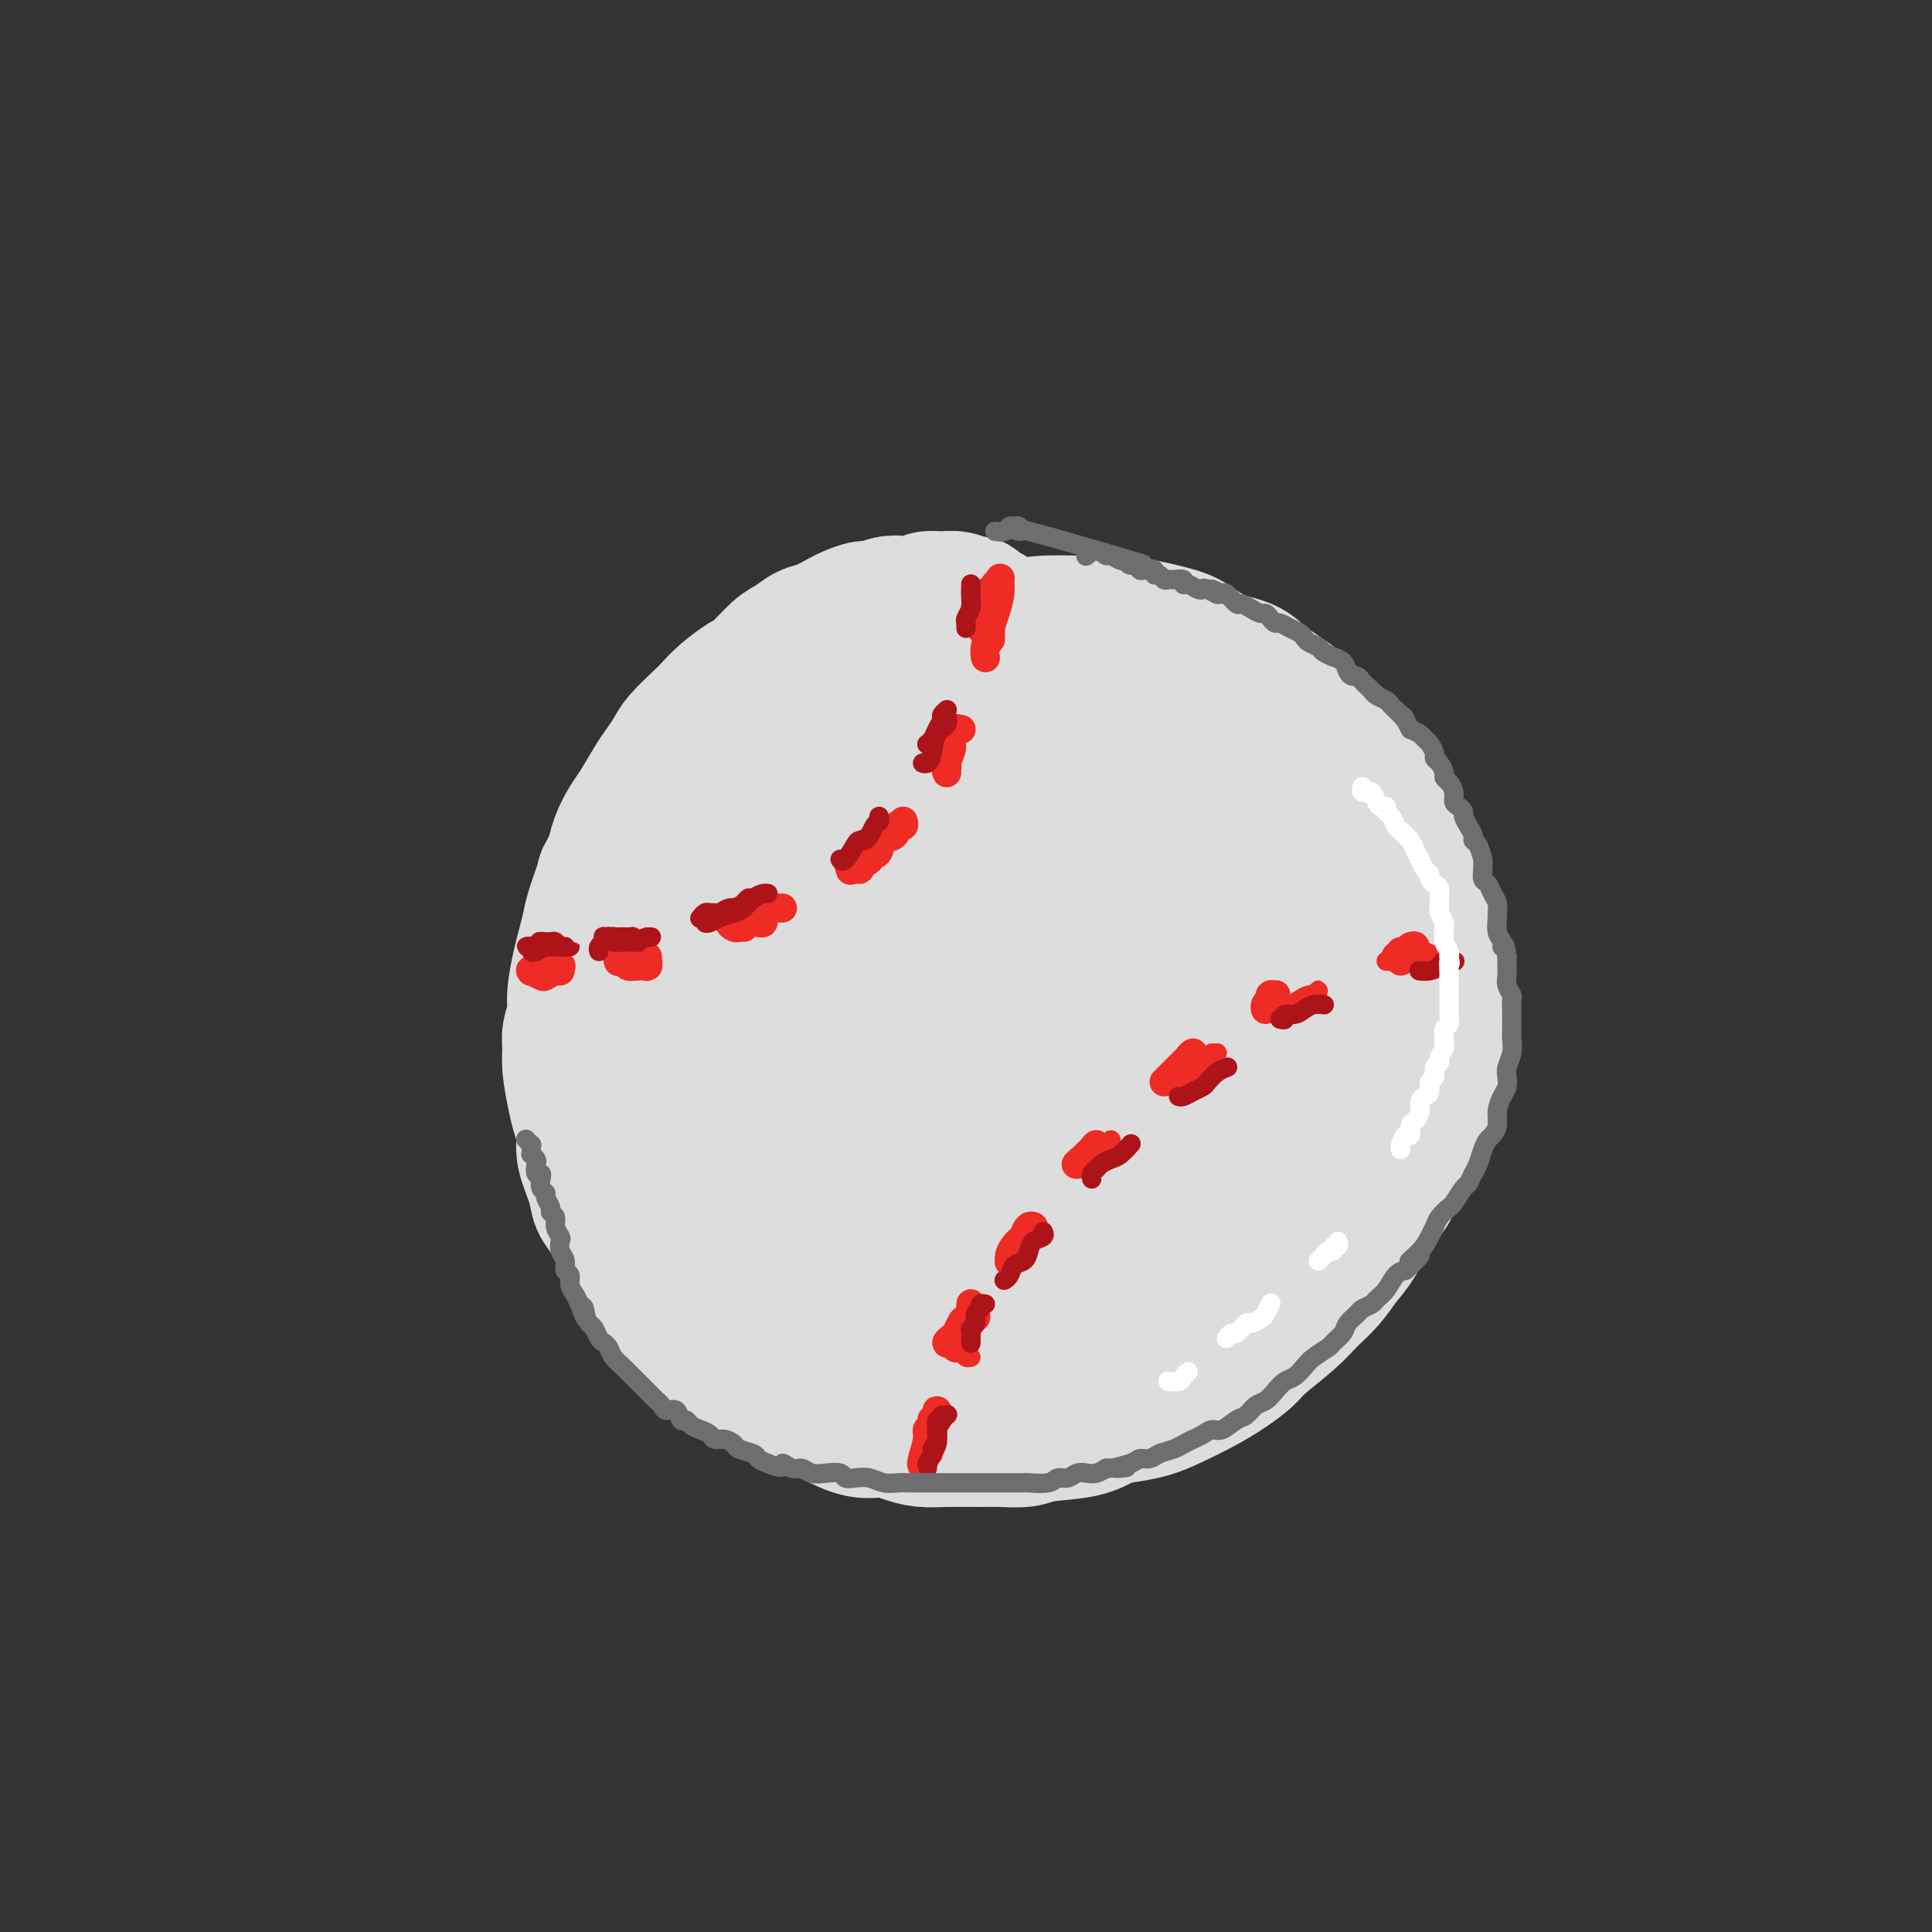 <svg viewBox='0 0 400 400' version='1.1' xmlns='http://www.w3.org/2000/svg' xmlns:xlink='http://www.w3.org/1999/xlink'><rect x="0" y="0" width="400" height="400" fill="#333333" stroke="none"/><g fill='none' stroke='rgb(221,221,221)' stroke-width='28' stroke-linecap='round' stroke-linejoin='round'><path d='M206,128c-0.224,-0.342 -0.447,-0.684 -1,-1c-0.553,-0.316 -1.435,-0.606 -2,-1c-0.565,-0.394 -0.813,-0.891 -1,-1c-0.187,-0.109 -0.314,0.171 -1,0c-0.686,-0.171 -1.930,-0.792 -3,-1c-1.070,-0.208 -1.966,-0.004 -3,0c-1.034,0.004 -2.206,-0.191 -3,0c-0.794,0.191 -1.209,0.768 -2,1c-0.791,0.232 -1.959,0.118 -3,0c-1.041,-0.118 -1.954,-0.240 -3,0c-1.046,0.240 -2.226,0.842 -3,1c-0.774,0.158 -1.141,-0.127 -2,0c-0.859,0.127 -2.211,0.668 -3,1c-0.789,0.332 -1.014,0.457 -2,1c-0.986,0.543 -2.732,1.504 -4,2c-1.268,0.496 -2.057,0.527 -3,1c-0.943,0.473 -2.041,1.389 -3,2c-0.959,0.611 -1.780,0.916 -3,2c-1.220,1.084 -2.839,2.946 -4,4c-1.161,1.054 -1.866,1.300 -3,2c-1.134,0.700 -2.698,1.853 -4,3c-1.302,1.147 -2.341,2.289 -3,3c-0.659,0.711 -0.938,0.992 -2,2c-1.062,1.008 -2.907,2.742 -4,4c-1.093,1.258 -1.433,2.040 -2,3c-0.567,0.960 -1.360,2.097 -2,3c-0.640,0.903 -1.127,1.571 -2,3c-0.873,1.429 -2.131,3.620 -3,5c-0.869,1.380 -1.349,1.948 -2,3c-0.651,1.052 -1.472,2.586 -2,4c-0.528,1.414 -0.764,2.707 -1,4'/><path d='M127,178c-2.510,4.460 -1.786,3.110 -2,4c-0.214,0.890 -1.368,4.020 -2,6c-0.632,1.980 -0.743,2.812 -1,4c-0.257,1.188 -0.661,2.734 -1,4c-0.339,1.266 -0.612,2.253 -1,4c-0.388,1.747 -0.889,4.254 -1,6c-0.111,1.746 0.170,2.732 0,4c-0.170,1.268 -0.789,2.817 -1,4c-0.211,1.183 -0.014,2.000 0,3c0.014,1.000 -0.156,2.183 0,4c0.156,1.817 0.637,4.268 1,6c0.363,1.732 0.607,2.746 1,4c0.393,1.254 0.934,2.747 1,4c0.066,1.253 -0.344,2.267 0,4c0.344,1.733 1.442,4.184 2,6c0.558,1.816 0.576,2.997 1,4c0.424,1.003 1.253,1.829 2,3c0.747,1.171 1.412,2.687 2,4c0.588,1.313 1.100,2.423 2,4c0.900,1.577 2.187,3.622 3,5c0.813,1.378 1.152,2.088 2,3c0.848,0.912 2.207,2.026 3,3c0.793,0.974 1.022,1.808 2,3c0.978,1.192 2.707,2.741 4,4c1.293,1.259 2.152,2.229 3,3c0.848,0.771 1.685,1.344 3,2c1.315,0.656 3.106,1.394 4,2c0.894,0.606 0.889,1.080 2,2c1.111,0.920 3.338,2.286 5,3c1.662,0.714 2.761,0.775 4,1c1.239,0.225 2.620,0.612 4,1'/><path d='M169,292c4.073,2.030 3.257,1.605 4,2c0.743,0.395 3.045,1.608 5,2c1.955,0.392 3.563,-0.039 5,0c1.437,0.039 2.704,0.546 4,1c1.296,0.454 2.623,0.855 4,1c1.377,0.145 2.804,0.036 5,0c2.196,-0.036 5.161,0.003 7,0c1.839,-0.003 2.554,-0.046 4,0c1.446,0.046 3.624,0.181 5,0c1.376,-0.181 1.949,-0.678 4,-1c2.051,-0.322 5.579,-0.470 8,-1c2.421,-0.530 3.735,-1.443 5,-2c1.265,-0.557 2.480,-0.757 4,-1c1.520,-0.243 3.345,-0.530 5,-1c1.655,-0.470 3.139,-1.124 5,-2c1.861,-0.876 4.098,-1.973 6,-3c1.902,-1.027 3.470,-1.982 5,-3c1.530,-1.018 3.021,-2.099 4,-3c0.979,-0.901 1.445,-1.624 3,-3c1.555,-1.376 4.200,-3.407 6,-5c1.800,-1.593 2.754,-2.748 4,-4c1.246,-1.252 2.785,-2.601 4,-4c1.215,-1.399 2.108,-2.846 3,-4c0.892,-1.154 1.785,-2.013 3,-4c1.215,-1.987 2.753,-5.101 4,-7c1.247,-1.899 2.204,-2.583 3,-4c0.796,-1.417 1.432,-3.568 2,-5c0.568,-1.432 1.070,-2.147 2,-4c0.930,-1.853 2.289,-4.845 3,-7c0.711,-2.155 0.775,-3.473 1,-5c0.225,-1.527 0.613,-3.264 1,-5'/><path d='M297,220c2.705,-6.645 1.467,-4.759 1,-5c-0.467,-0.241 -0.165,-2.610 0,-5c0.165,-2.390 0.192,-4.803 0,-7c-0.192,-2.197 -0.604,-4.179 -1,-6c-0.396,-1.821 -0.776,-3.480 -1,-5c-0.224,-1.520 -0.291,-2.899 -1,-5c-0.709,-2.101 -2.061,-4.923 -3,-7c-0.939,-2.077 -1.466,-3.409 -2,-5c-0.534,-1.591 -1.075,-3.440 -2,-5c-0.925,-1.560 -2.233,-2.830 -3,-4c-0.767,-1.170 -0.991,-2.240 -2,-4c-1.009,-1.760 -2.802,-4.211 -4,-6c-1.198,-1.789 -1.802,-2.916 -3,-4c-1.198,-1.084 -2.991,-2.124 -4,-3c-1.009,-0.876 -1.235,-1.590 -3,-3c-1.765,-1.410 -5.068,-3.518 -7,-5c-1.932,-1.482 -2.494,-2.338 -4,-3c-1.506,-0.662 -3.957,-1.130 -6,-2c-2.043,-0.870 -3.679,-2.143 -5,-3c-1.321,-0.857 -2.327,-1.299 -5,-2c-2.673,-0.701 -7.014,-1.660 -10,-2c-2.986,-0.340 -4.617,-0.061 -7,0c-2.383,0.061 -5.517,-0.095 -8,0c-2.483,0.095 -4.315,0.440 -7,1c-2.685,0.560 -6.222,1.336 -9,2c-2.778,0.664 -4.799,1.216 -7,2c-2.201,0.784 -4.584,1.801 -7,3c-2.416,1.199 -4.864,2.579 -7,4c-2.136,1.421 -3.960,2.883 -7,5c-3.040,2.117 -7.297,4.891 -10,7c-2.703,2.109 -3.851,3.555 -5,5'/><path d='M158,158c-4.249,3.716 -3.873,4.507 -5,6c-1.127,1.493 -3.757,3.690 -6,7c-2.243,3.310 -4.097,7.733 -6,11c-1.903,3.267 -3.854,5.378 -5,8c-1.146,2.622 -1.486,5.755 -2,9c-0.514,3.245 -1.200,6.604 -2,10c-0.800,3.396 -1.713,6.830 -1,12c0.713,5.170 3.053,12.075 5,17c1.947,4.925 3.502,7.870 6,11c2.498,3.130 5.939,6.445 9,9c3.061,2.555 5.743,4.351 11,7c5.257,2.649 13.090,6.150 19,8c5.910,1.850 9.896,2.048 14,2c4.104,-0.048 8.325,-0.342 13,-1c4.675,-0.658 9.805,-1.681 14,-3c4.195,-1.319 7.454,-2.935 12,-6c4.546,-3.065 10.379,-7.577 14,-11c3.621,-3.423 5.030,-5.755 7,-9c1.970,-3.245 4.500,-7.402 6,-11c1.500,-3.598 1.970,-6.637 3,-12c1.030,-5.363 2.621,-13.050 3,-18c0.379,-4.950 -0.453,-7.164 -1,-10c-0.547,-2.836 -0.807,-6.295 -2,-9c-1.193,-2.705 -3.319,-4.655 -5,-7c-1.681,-2.345 -2.918,-5.083 -6,-8c-3.082,-2.917 -8.009,-6.012 -12,-8c-3.991,-1.988 -7.047,-2.870 -11,-3c-3.953,-0.130 -8.802,0.491 -13,1c-4.198,0.509 -7.746,0.906 -13,2c-5.254,1.094 -12.216,2.884 -17,5c-4.784,2.116 -7.392,4.558 -10,7'/><path d='M177,174c-5.615,3.179 -6.152,5.125 -8,8c-1.848,2.875 -5.006,6.678 -7,10c-1.994,3.322 -2.823,6.163 -3,12c-0.177,5.837 0.300,14.671 2,21c1.700,6.329 4.624,10.155 8,14c3.376,3.845 7.205,7.710 11,11c3.795,3.290 7.557,6.004 14,8c6.443,1.996 15.567,3.275 22,3c6.433,-0.275 10.176,-2.102 14,-4c3.824,-1.898 7.731,-3.867 11,-7c3.269,-3.133 5.900,-7.431 8,-11c2.100,-3.569 3.669,-6.410 5,-13c1.331,-6.590 2.423,-16.928 2,-24c-0.423,-7.072 -2.362,-10.878 -4,-15c-1.638,-4.122 -2.974,-8.560 -5,-12c-2.026,-3.440 -4.741,-5.883 -10,-8c-5.259,-2.117 -13.062,-3.909 -19,-4c-5.938,-0.091 -10.013,1.519 -15,3c-4.987,1.481 -10.887,2.833 -16,5c-5.113,2.167 -9.438,5.149 -13,8c-3.562,2.851 -6.362,5.572 -10,12c-3.638,6.428 -8.115,16.564 -10,25c-1.885,8.436 -1.179,15.171 0,21c1.179,5.829 2.830,10.752 5,15c2.170,4.248 4.860,7.823 11,10c6.140,2.177 15.731,2.957 22,2c6.269,-0.957 9.216,-3.652 13,-7c3.784,-3.348 8.406,-7.351 12,-12c3.594,-4.649 6.160,-9.944 8,-15c1.840,-5.056 2.954,-9.873 3,-16c0.046,-6.127 -0.977,-13.563 -2,-21'/><path d='M226,193c-1.002,-4.901 -2.509,-6.653 -5,-8c-2.491,-1.347 -5.968,-2.289 -9,-3c-3.032,-0.711 -5.621,-1.189 -11,2c-5.379,3.189 -13.550,10.047 -18,15c-4.450,4.953 -5.178,8.002 -6,12c-0.822,3.998 -1.736,8.945 -1,13c0.736,4.055 3.123,7.219 5,10c1.877,2.781 3.244,5.178 7,6c3.756,0.822 9.902,0.069 14,-1c4.098,-1.069 6.148,-2.453 8,-5c1.852,-2.547 3.507,-6.258 5,-9c1.493,-2.742 2.825,-4.514 3,-9c0.175,-4.486 -0.806,-11.685 -2,-16c-1.194,-4.315 -2.602,-5.747 -4,-7c-1.398,-1.253 -2.785,-2.329 -5,-2c-2.215,0.329 -5.257,2.062 -8,4c-2.743,1.938 -5.187,4.082 -8,9c-2.813,4.918 -5.994,12.609 -7,18c-1.006,5.391 0.162,8.480 1,10c0.838,1.520 1.346,1.469 2,3c0.654,1.531 1.453,4.643 5,5c3.547,0.357 9.840,-2.039 13,-4c3.160,-1.961 3.186,-3.485 4,-6c0.814,-2.515 2.418,-6.020 3,-9c0.582,-2.980 0.144,-5.435 0,-8c-0.144,-2.565 0.007,-5.239 -1,-7c-1.007,-1.761 -3.170,-2.610 -5,-2c-1.830,0.610 -3.325,2.679 -5,5c-1.675,2.321 -3.528,4.894 -5,8c-1.472,3.106 -2.563,6.745 -3,9c-0.437,2.255 -0.218,3.128 0,4'/><path d='M193,230c-0.515,2.911 -0.302,3.689 1,4c1.302,0.311 3.691,0.157 5,-1c1.309,-1.157 1.536,-3.315 2,-5c0.464,-1.685 1.166,-2.898 1,-6c-0.166,-3.102 -1.200,-8.095 -2,-12c-0.800,-3.905 -1.365,-6.722 -2,-10c-0.635,-3.278 -1.340,-7.016 -2,-10c-0.660,-2.984 -1.274,-5.212 -3,-8c-1.726,-2.788 -4.563,-6.135 -6,-8c-1.437,-1.865 -1.473,-2.249 -2,-3c-0.527,-0.751 -1.545,-1.868 -2,-3c-0.455,-1.132 -0.346,-2.280 0,-3c0.346,-0.720 0.929,-1.011 2,-2c1.071,-0.989 2.631,-2.674 4,-4c1.369,-1.326 2.546,-2.292 4,-3c1.454,-0.708 3.186,-1.156 5,-2c1.814,-0.844 3.710,-2.083 6,-3c2.290,-0.917 4.972,-1.512 7,-2c2.028,-0.488 3.400,-0.871 5,-1c1.600,-0.129 3.428,-0.005 5,0c1.572,0.005 2.890,-0.109 4,0c1.110,0.109 2.013,0.440 4,1c1.987,0.560 5.058,1.349 7,2c1.942,0.651 2.756,1.164 4,2c1.244,0.836 2.917,1.995 4,3c1.083,1.005 1.574,1.857 3,3c1.426,1.143 3.785,2.577 5,4c1.215,1.423 1.284,2.835 2,4c0.716,1.165 2.077,2.083 3,3c0.923,0.917 1.406,1.833 2,3c0.594,1.167 1.297,2.583 2,4'/><path d='M261,177c2.976,3.662 1.914,2.316 2,3c0.086,0.684 1.318,3.397 2,5c0.682,1.603 0.813,2.094 1,3c0.187,0.906 0.431,2.225 1,3c0.569,0.775 1.463,1.007 2,2c0.537,0.993 0.718,2.748 1,4c0.282,1.252 0.664,2.002 1,3c0.336,0.998 0.626,2.245 1,3c0.374,0.755 0.833,1.018 1,2c0.167,0.982 0.041,2.681 0,4c-0.041,1.319 0.004,2.256 0,3c-0.004,0.744 -0.057,1.293 0,2c0.057,0.707 0.223,1.570 0,3c-0.223,1.430 -0.836,3.425 -1,5c-0.164,1.575 0.121,2.729 0,4c-0.121,1.271 -0.647,2.657 -1,4c-0.353,1.343 -0.532,2.643 -1,4c-0.468,1.357 -1.225,2.773 -2,5c-0.775,2.227 -1.567,5.267 -2,7c-0.433,1.733 -0.505,2.161 -1,3c-0.495,0.839 -1.413,2.090 -2,3c-0.587,0.910 -0.843,1.480 -1,2c-0.157,0.520 -0.216,0.988 -1,1c-0.784,0.012 -2.294,-0.434 -3,-1c-0.706,-0.566 -0.608,-1.252 -1,-2c-0.392,-0.748 -1.275,-1.560 -2,-3c-0.725,-1.440 -1.294,-3.510 -2,-6c-0.706,-2.490 -1.550,-5.399 -2,-8c-0.450,-2.601 -0.506,-4.892 -1,-7c-0.494,-2.108 -1.427,-4.031 -2,-6c-0.573,-1.969 -0.787,-3.985 -1,-6'/><path d='M247,216c-1.593,-6.241 -1.577,-5.344 -2,-6c-0.423,-0.656 -1.287,-2.866 -2,-4c-0.713,-1.134 -1.275,-1.194 -2,-2c-0.725,-0.806 -1.613,-2.359 -2,-3c-0.387,-0.641 -0.271,-0.372 -1,-1c-0.729,-0.628 -2.301,-2.154 -3,-3c-0.699,-0.846 -0.525,-1.012 -1,-1c-0.475,0.012 -1.597,0.200 -2,0c-0.403,-0.200 -0.085,-0.790 0,-1c0.085,-0.210 -0.062,-0.040 0,0c0.062,0.040 0.334,-0.049 1,0c0.666,0.049 1.726,0.235 3,0c1.274,-0.235 2.762,-0.891 4,-1c1.238,-0.109 2.227,0.328 3,1c0.773,0.672 1.329,1.581 2,2c0.671,0.419 1.456,0.350 2,1c0.544,0.650 0.848,2.018 1,3c0.152,0.982 0.152,1.576 0,2c-0.152,0.424 -0.454,0.678 -1,1c-0.546,0.322 -1.334,0.713 -2,1c-0.666,0.287 -1.209,0.469 -2,1c-0.791,0.531 -1.828,1.412 -3,2c-1.172,0.588 -2.478,0.882 -3,1c-0.522,0.118 -0.261,0.059 0,0'/></g>
<g fill='none' stroke='rgb(238,43,36)' stroke-width='4' stroke-linecap='round' stroke-linejoin='round'><path d='M192,301c0.415,0.085 0.829,0.170 1,0c0.171,-0.170 0.098,-0.594 0,-1c-0.098,-0.406 -0.223,-0.793 0,-1c0.223,-0.207 0.792,-0.233 1,-1c0.208,-0.767 0.056,-2.274 0,-3c-0.056,-0.726 -0.014,-0.672 0,-1c0.014,-0.328 0.000,-1.040 0,-1c-0.000,0.040 0.014,0.831 0,1c-0.014,0.169 -0.055,-0.284 0,0c0.055,0.284 0.206,1.305 0,2c-0.206,0.695 -0.769,1.062 -1,2c-0.231,0.938 -0.128,2.445 0,3c0.128,0.555 0.282,0.158 0,0c-0.282,-0.158 -1.000,-0.077 -1,0c0.000,0.077 0.718,0.151 1,0c0.282,-0.151 0.128,-0.526 0,-1c-0.128,-0.474 -0.230,-1.045 0,-2c0.230,-0.955 0.794,-2.292 1,-3c0.206,-0.708 0.056,-0.786 0,-1c-0.056,-0.214 -0.019,-0.562 0,-1c0.019,-0.438 0.019,-0.965 0,-1c-0.019,-0.035 -0.058,0.422 0,1c0.058,0.578 0.211,1.279 0,2c-0.211,0.721 -0.788,1.463 -1,2c-0.212,0.537 -0.061,0.868 0,1c0.061,0.132 0.030,0.066 0,0'/><path d='M201,281c-0.391,0.065 -0.781,0.130 -1,0c-0.219,-0.130 -0.265,-0.454 0,-1c0.265,-0.546 0.841,-1.314 1,-2c0.159,-0.686 -0.100,-1.291 0,-2c0.100,-0.709 0.560,-1.521 1,-2c0.440,-0.479 0.860,-0.623 1,-1c0.140,-0.377 -0.001,-0.987 0,-1c0.001,-0.013 0.144,0.571 0,1c-0.144,0.429 -0.573,0.702 -1,1c-0.427,0.298 -0.850,0.620 -1,1c-0.150,0.380 -0.026,0.819 0,1c0.026,0.181 -0.046,0.105 0,0c0.046,-0.105 0.208,-0.238 0,0c-0.208,0.238 -0.788,0.848 -1,1c-0.212,0.152 -0.057,-0.155 0,0c0.057,0.155 0.015,0.773 0,1c-0.015,0.227 -0.004,0.065 0,0c0.004,-0.065 0.002,-0.032 0,0'/><path d='M210,262c-0.083,-0.478 -0.166,-0.957 0,-1c0.166,-0.043 0.583,0.349 1,0c0.417,-0.349 0.836,-1.439 1,-2c0.164,-0.561 0.072,-0.591 0,-1c-0.072,-0.409 -0.124,-1.196 0,-1c0.124,0.196 0.425,1.374 0,2c-0.425,0.626 -1.575,0.700 -2,1c-0.425,0.300 -0.124,0.825 0,1c0.124,0.175 0.072,0.001 0,0c-0.072,-0.001 -0.163,0.171 0,0c0.163,-0.171 0.580,-0.687 1,-1c0.420,-0.313 0.845,-0.424 1,-1c0.155,-0.576 0.042,-1.617 0,-2c-0.042,-0.383 -0.012,-0.110 0,0c0.012,0.110 0.006,0.055 0,0'/><path d='M225,240c-0.038,0.422 -0.076,0.843 0,1c0.076,0.157 0.265,0.049 0,0c-0.265,-0.049 -0.985,-0.040 -1,0c-0.015,0.040 0.675,0.111 1,0c0.325,-0.111 0.284,-0.405 1,-1c0.716,-0.595 2.190,-1.491 3,-2c0.810,-0.509 0.957,-0.631 1,-1c0.043,-0.369 -0.017,-0.986 0,-1c0.017,-0.014 0.110,0.574 0,1c-0.110,0.426 -0.422,0.689 -1,1c-0.578,0.311 -1.423,0.671 -2,1c-0.577,0.329 -0.886,0.627 -1,1c-0.114,0.373 -0.033,0.821 0,1c0.033,0.179 0.016,0.090 0,0'/><path d='M245,223c-0.172,-0.478 -0.344,-0.956 0,-1c0.344,-0.044 1.203,0.346 2,0c0.797,-0.346 1.530,-1.427 2,-2c0.470,-0.573 0.677,-0.638 1,-1c0.323,-0.362 0.762,-1.023 1,-1c0.238,0.023 0.275,0.728 0,1c-0.275,0.272 -0.863,0.111 -1,0c-0.137,-0.111 0.175,-0.172 0,0c-0.175,0.172 -0.839,0.575 -1,1c-0.161,0.425 0.181,0.870 0,1c-0.181,0.130 -0.886,-0.056 -1,0c-0.114,0.056 0.362,0.355 1,0c0.638,-0.355 1.439,-1.363 2,-2c0.561,-0.637 0.882,-0.902 1,-1c0.118,-0.098 0.034,-0.028 0,0c-0.034,0.028 -0.017,0.014 0,0'/><path d='M265,209c-0.181,-0.444 -0.361,-0.888 0,-1c0.361,-0.112 1.264,0.109 2,0c0.736,-0.109 1.304,-0.547 2,-1c0.696,-0.453 1.521,-0.920 2,-1c0.479,-0.080 0.612,0.227 1,0c0.388,-0.227 1.032,-0.989 1,-1c-0.032,-0.011 -0.741,0.729 -1,1c-0.259,0.271 -0.070,0.073 0,0c0.070,-0.073 0.020,-0.021 0,0c-0.020,0.021 -0.010,0.010 0,0'/><path d='M287,199c0.332,0.001 0.664,0.001 1,0c0.336,-0.001 0.675,-0.004 1,0c0.325,0.004 0.636,0.015 1,0c0.364,-0.015 0.783,-0.056 1,0c0.217,0.056 0.233,0.208 1,0c0.767,-0.208 2.284,-0.775 3,-1c0.716,-0.225 0.631,-0.109 1,0c0.369,0.109 1.193,0.210 1,0c-0.193,-0.210 -1.401,-0.732 -2,-1c-0.599,-0.268 -0.588,-0.282 -1,0c-0.412,0.282 -1.246,0.860 -2,1c-0.754,0.140 -1.429,-0.159 -2,0c-0.571,0.159 -1.038,0.776 -1,1c0.038,0.224 0.582,0.056 1,0c0.418,-0.056 0.711,-0.001 1,0c0.289,0.001 0.575,-0.052 1,0c0.425,0.052 0.990,0.210 2,0c1.010,-0.210 2.464,-0.787 3,-1c0.536,-0.213 0.153,-0.061 0,0c-0.153,0.061 -0.077,0.030 0,0'/></g>
<g fill='none' stroke='rgb(238,43,36)' stroke-width='6' stroke-linecap='round' stroke-linejoin='round'><path d='M193,294c-0.032,-0.091 -0.065,-0.183 0,0c0.065,0.183 0.227,0.640 0,1c-0.227,0.360 -0.841,0.622 -1,1c-0.159,0.378 0.139,0.871 0,2c-0.139,1.129 -0.714,2.896 -1,4c-0.286,1.104 -0.283,1.547 0,1c0.283,-0.547 0.846,-2.085 1,-3c0.154,-0.915 -0.103,-1.209 0,-2c0.103,-0.791 0.565,-2.079 1,-3c0.435,-0.921 0.845,-1.474 1,-2c0.155,-0.526 0.057,-1.025 0,-1c-0.057,0.025 -0.072,0.574 0,1c0.072,0.426 0.229,0.731 0,1c-0.229,0.269 -0.846,0.503 -1,1c-0.154,0.497 0.155,1.257 0,2c-0.155,0.743 -0.772,1.469 -1,2c-0.228,0.531 -0.065,0.866 0,1c0.065,0.134 0.033,0.067 0,0'/><path d='M201,270c-0.002,0.024 -0.005,0.047 0,0c0.005,-0.047 0.017,-0.165 0,0c-0.017,0.165 -0.065,0.614 0,1c0.065,0.386 0.242,0.708 0,1c-0.242,0.292 -0.903,0.555 -1,1c-0.097,0.445 0.370,1.074 0,2c-0.370,0.926 -1.578,2.151 -2,3c-0.422,0.849 -0.057,1.324 0,1c0.057,-0.324 -0.195,-1.446 0,-2c0.195,-0.554 0.838,-0.541 1,-1c0.162,-0.459 -0.156,-1.389 0,-2c0.156,-0.611 0.785,-0.903 1,-1c0.215,-0.097 0.017,0.001 0,0c-0.017,-0.001 0.149,-0.102 0,0c-0.149,0.102 -0.611,0.406 -1,1c-0.389,0.594 -0.704,1.477 -1,2c-0.296,0.523 -0.573,0.686 -1,1c-0.427,0.314 -1.004,0.777 -1,1c0.004,0.223 0.589,0.204 1,0c0.411,-0.204 0.649,-0.593 1,-1c0.351,-0.407 0.815,-0.830 1,-1c0.185,-0.170 0.093,-0.085 0,0'/><path d='M210,259c0.454,-0.449 0.909,-0.899 1,-1c0.091,-0.101 -0.181,0.145 0,0c0.181,-0.145 0.815,-0.681 1,-1c0.185,-0.319 -0.079,-0.422 0,-1c0.079,-0.578 0.503,-1.631 1,-2c0.497,-0.369 1.069,-0.055 1,0c-0.069,0.055 -0.779,-0.150 -1,0c-0.221,0.150 0.046,0.657 0,1c-0.046,0.343 -0.406,0.524 -1,1c-0.594,0.476 -1.424,1.246 -2,2c-0.576,0.754 -0.899,1.492 -1,2c-0.101,0.508 0.019,0.785 0,1c-0.019,0.215 -0.177,0.369 0,0c0.177,-0.369 0.688,-1.262 1,-2c0.312,-0.738 0.423,-1.322 1,-2c0.577,-0.678 1.619,-1.450 2,-2c0.381,-0.550 0.103,-0.879 0,-1c-0.103,-0.121 -0.029,-0.035 0,0c0.029,0.035 0.015,0.017 0,0'/><path d='M225,239c-0.398,0.397 -0.796,0.794 -1,1c-0.204,0.206 -0.214,0.220 0,0c0.214,-0.220 0.653,-0.673 1,-1c0.347,-0.327 0.600,-0.529 1,-1c0.400,-0.471 0.945,-1.212 1,-1c0.055,0.212 -0.380,1.378 -1,2c-0.620,0.622 -1.427,0.700 -2,1c-0.573,0.300 -0.914,0.823 -1,1c-0.086,0.177 0.082,0.009 0,0c-0.082,-0.009 -0.414,0.142 0,0c0.414,-0.142 1.573,-0.577 2,-1c0.427,-0.423 0.122,-0.835 0,-1c-0.122,-0.165 -0.061,-0.082 0,0'/><path d='M242,223c-0.527,0.528 -1.055,1.055 -1,1c0.055,-0.055 0.691,-0.693 1,-1c0.309,-0.307 0.290,-0.285 1,-1c0.710,-0.715 2.148,-2.169 3,-3c0.852,-0.831 1.118,-1.041 1,-1c-0.118,0.041 -0.621,0.333 -1,1c-0.379,0.667 -0.634,1.709 -1,2c-0.366,0.291 -0.845,-0.171 -1,0c-0.155,0.171 0.012,0.973 0,1c-0.012,0.027 -0.203,-0.721 0,-1c0.203,-0.279 0.800,-0.089 1,0c0.200,0.089 0.002,0.075 0,0c-0.002,-0.075 0.192,-0.213 0,0c-0.192,0.213 -0.769,0.775 -1,1c-0.231,0.225 -0.115,0.112 0,0'/><path d='M263,207c0.029,0.115 0.057,0.230 0,0c-0.057,-0.230 -0.201,-0.805 0,-1c0.201,-0.195 0.747,-0.010 1,0c0.253,0.010 0.211,-0.155 0,0c-0.211,0.155 -0.593,0.629 -1,1c-0.407,0.371 -0.840,0.638 -1,1c-0.160,0.362 -0.046,0.818 0,1c0.046,0.182 0.023,0.091 0,0'/><path d='M292,196c0.239,0.451 0.477,0.903 0,1c-0.477,0.097 -1.670,-0.159 -2,0c-0.330,0.159 0.204,0.735 0,1c-0.204,0.265 -1.144,0.219 -1,0c0.144,-0.219 1.374,-0.610 2,-1c0.626,-0.390 0.648,-0.780 1,-1c0.352,-0.220 1.033,-0.270 1,0c-0.033,0.270 -0.779,0.861 -1,1c-0.221,0.139 0.085,-0.173 0,0c-0.085,0.173 -0.559,0.830 -1,1c-0.441,0.170 -0.850,-0.146 -1,0c-0.150,0.146 -0.043,0.756 0,1c0.043,0.244 0.021,0.122 0,0'/><path d='M203,123c-0.122,0.055 -0.243,0.110 0,0c0.243,-0.110 0.851,-0.384 1,0c0.149,0.384 -0.160,1.425 0,2c0.160,0.575 0.789,0.683 1,1c0.211,0.317 0.004,0.841 0,2c-0.004,1.159 0.195,2.951 0,4c-0.195,1.049 -0.784,1.354 -1,2c-0.216,0.646 -0.059,1.633 0,2c0.059,0.367 0.019,0.114 0,0c-0.019,-0.114 -0.016,-0.087 0,0c0.016,0.087 0.047,0.236 0,0c-0.047,-0.236 -0.170,-0.855 0,-2c0.170,-1.145 0.635,-2.816 1,-4c0.365,-1.184 0.630,-1.883 1,-3c0.370,-1.117 0.846,-2.653 1,-4c0.154,-1.347 -0.015,-2.506 0,-3c0.015,-0.494 0.214,-0.324 0,0c-0.214,0.324 -0.842,0.802 -1,1c-0.158,0.198 0.155,0.117 0,1c-0.155,0.883 -0.778,2.730 -1,4c-0.222,1.270 -0.045,1.963 0,3c0.045,1.037 -0.044,2.419 0,3c0.044,0.581 0.222,0.360 0,0c-0.222,-0.360 -0.843,-0.859 -1,-1c-0.157,-0.141 0.150,0.078 0,0c-0.150,-0.078 -0.757,-0.451 -1,-1c-0.243,-0.549 -0.121,-1.275 0,-2'/><path d='M203,128c-0.536,-1.056 -0.876,-1.695 -1,-2c-0.124,-0.305 -0.033,-0.274 0,0c0.033,0.274 0.010,0.793 0,1c-0.010,0.207 -0.005,0.104 0,0'/><path d='M199,151c-0.414,-0.013 -0.828,-0.027 -1,0c-0.172,0.027 -0.102,0.093 0,0c0.102,-0.093 0.238,-0.346 0,0c-0.238,0.346 -0.849,1.290 -1,2c-0.151,0.710 0.157,1.185 0,2c-0.157,0.815 -0.778,1.969 -1,3c-0.222,1.031 -0.045,1.937 0,2c0.045,0.063 -0.040,-0.719 0,-1c0.040,-0.281 0.207,-0.062 0,-1c-0.207,-0.938 -0.786,-3.034 -1,-4c-0.214,-0.966 -0.061,-0.802 0,-1c0.061,-0.198 0.030,-0.757 0,-1c-0.030,-0.243 -0.061,-0.170 0,0c0.061,0.170 0.212,0.437 0,1c-0.212,0.563 -0.788,1.421 -1,2c-0.212,0.579 -0.061,0.880 0,1c0.061,0.120 0.030,0.060 0,0'/><path d='M187,170c0.118,0.406 0.237,0.813 0,1c-0.237,0.187 -0.829,0.156 -1,0c-0.171,-0.156 0.080,-0.436 0,0c-0.080,0.436 -0.491,1.586 -1,2c-0.509,0.414 -1.115,0.090 -2,1c-0.885,0.910 -2.048,3.053 -3,4c-0.952,0.947 -1.691,0.696 -2,1c-0.309,0.304 -0.187,1.162 0,1c0.187,-0.162 0.439,-1.346 1,-2c0.561,-0.654 1.430,-0.780 2,-1c0.570,-0.220 0.841,-0.536 1,-1c0.159,-0.464 0.207,-1.078 0,-1c-0.207,0.078 -0.668,0.847 -1,1c-0.332,0.153 -0.533,-0.312 -1,0c-0.467,0.312 -1.198,1.400 -2,2c-0.802,0.600 -1.675,0.711 -2,1c-0.325,0.289 -0.101,0.757 0,1c0.101,0.243 0.080,0.261 0,0c-0.080,-0.261 -0.217,-0.802 0,-1c0.217,-0.198 0.789,-0.053 1,0c0.211,0.053 0.060,0.015 0,0c-0.060,-0.015 -0.030,-0.008 0,0'/><path d='M162,188c-0.347,-0.007 -0.693,-0.013 -1,0c-0.307,0.013 -0.573,0.046 -1,0c-0.427,-0.046 -1.014,-0.170 -2,0c-0.986,0.170 -2.370,0.634 -3,1c-0.630,0.366 -0.505,0.634 -1,1c-0.495,0.366 -1.609,0.830 -2,1c-0.391,0.170 -0.060,0.046 0,0c0.060,-0.046 -0.153,-0.013 0,0c0.153,0.013 0.672,0.004 1,0c0.328,-0.004 0.466,-0.005 1,0c0.534,0.005 1.466,0.017 2,0c0.534,-0.017 0.672,-0.062 1,0c0.328,0.062 0.848,0.230 1,0c0.152,-0.230 -0.062,-0.856 0,-1c0.062,-0.144 0.400,0.196 0,0c-0.400,-0.196 -1.537,-0.929 -2,-1c-0.463,-0.071 -0.251,0.521 -1,1c-0.749,0.479 -2.459,0.846 -3,1c-0.541,0.154 0.089,0.094 0,0c-0.089,-0.094 -0.896,-0.221 -1,0c-0.104,0.221 0.494,0.791 1,1c0.506,0.209 0.919,0.056 1,0c0.081,-0.056 -0.171,-0.015 0,0c0.171,0.015 0.763,0.004 1,0c0.237,-0.004 0.118,-0.002 0,0'/><path d='M134,199c-0.021,0.113 -0.042,0.225 0,0c0.042,-0.225 0.147,-0.789 0,-1c-0.147,-0.211 -0.547,-0.070 -1,0c-0.453,0.070 -0.958,0.070 -1,0c-0.042,-0.070 0.380,-0.211 0,0c-0.380,0.211 -1.560,0.775 -2,1c-0.440,0.225 -0.138,0.113 0,0c0.138,-0.113 0.114,-0.227 0,0c-0.114,0.227 -0.318,0.794 0,1c0.318,0.206 1.159,0.051 2,0c0.841,-0.051 1.684,0.001 2,0c0.316,-0.001 0.106,-0.057 0,0c-0.106,0.057 -0.108,0.226 0,0c0.108,-0.226 0.326,-0.846 0,-1c-0.326,-0.154 -1.198,0.159 -2,0c-0.802,-0.159 -1.535,-0.789 -2,-1c-0.465,-0.211 -0.660,-0.004 -1,0c-0.340,0.004 -0.823,-0.195 -1,0c-0.177,0.195 -0.048,0.783 0,1c0.048,0.217 0.014,0.062 0,0c-0.014,-0.062 -0.007,-0.031 0,0'/><path d='M115,201c-0.334,0.115 -0.668,0.231 -1,0c-0.332,-0.231 -0.663,-0.808 -1,-1c-0.337,-0.192 -0.681,0.000 -1,0c-0.319,-0.000 -0.614,-0.193 -1,0c-0.386,0.193 -0.861,0.771 -1,1c-0.139,0.229 0.060,0.110 0,0c-0.060,-0.110 -0.380,-0.210 0,0c0.380,0.210 1.460,0.732 2,1c0.540,0.268 0.539,0.283 1,0c0.461,-0.283 1.385,-0.864 2,-1c0.615,-0.136 0.921,0.173 1,0c0.079,-0.173 -0.069,-0.827 0,-1c0.069,-0.173 0.354,0.136 0,0c-0.354,-0.136 -1.349,-0.716 -2,-1c-0.651,-0.284 -0.958,-0.272 -1,0c-0.042,0.272 0.181,0.804 0,1c-0.181,0.196 -0.766,0.056 -1,0c-0.234,-0.056 -0.117,-0.028 0,0'/></g>
<g fill='none' stroke='rgb(173,20,25)' stroke-width='4' stroke-linecap='round' stroke-linejoin='round'><path d='M195,293c0.390,0.034 0.780,0.069 1,0c0.220,-0.069 0.269,-0.241 0,0c-0.269,0.241 -0.856,0.894 -1,1c-0.144,0.106 0.155,-0.334 0,0c-0.155,0.334 -0.763,1.442 -1,2c-0.237,0.558 -0.102,0.565 0,1c0.102,0.435 0.171,1.298 0,2c-0.171,0.702 -0.581,1.241 -1,2c-0.419,0.759 -0.845,1.736 -1,2c-0.155,0.264 -0.038,-0.185 0,0c0.038,0.185 -0.004,1.002 0,1c0.004,-0.002 0.053,-0.825 0,-1c-0.053,-0.175 -0.206,0.299 0,0c0.206,-0.299 0.773,-1.371 1,-2c0.227,-0.629 0.113,-0.814 0,-1'/><path d='M193,300c0.381,-0.791 0.834,-1.269 1,-2c0.166,-0.731 0.043,-1.716 0,-2c-0.043,-0.284 -0.008,0.134 0,0c0.008,-0.134 -0.012,-0.820 0,-1c0.012,-0.180 0.055,0.148 0,0c-0.055,-0.148 -0.207,-0.771 0,-1c0.207,-0.229 0.773,-0.066 1,0c0.227,0.066 0.113,0.033 0,0'/><path d='M201,278c0.002,0.090 0.005,0.180 0,0c-0.005,-0.180 -0.016,-0.629 0,-1c0.016,-0.371 0.061,-0.662 0,-1c-0.061,-0.338 -0.228,-0.721 0,-1c0.228,-0.279 0.849,-0.453 1,-1c0.151,-0.547 -0.170,-1.467 0,-2c0.170,-0.533 0.829,-0.679 1,-1c0.171,-0.321 -0.146,-0.817 0,-1c0.146,-0.183 0.756,-0.052 1,0c0.244,0.052 0.122,0.026 0,0'/><path d='M208,265c-0.097,0.057 -0.195,0.115 0,0c0.195,-0.115 0.681,-0.402 1,-1c0.319,-0.598 0.471,-1.508 1,-2c0.529,-0.492 1.434,-0.566 2,-1c0.566,-0.434 0.793,-1.227 1,-2c0.207,-0.773 0.396,-1.527 1,-2c0.604,-0.473 1.624,-0.666 2,-1c0.376,-0.334 0.107,-0.810 0,-1c-0.107,-0.190 -0.054,-0.095 0,0'/><path d='M226,244c0.026,0.089 0.051,0.178 0,0c-0.051,-0.178 -0.180,-0.624 0,-1c0.180,-0.376 0.669,-0.683 1,-1c0.331,-0.317 0.505,-0.645 1,-1c0.495,-0.355 1.309,-0.736 2,-1c0.691,-0.264 1.257,-0.411 2,-1c0.743,-0.589 1.663,-1.622 2,-2c0.337,-0.378 0.091,-0.102 0,0c-0.091,0.102 -0.026,0.029 0,0c0.026,-0.029 0.013,-0.015 0,0'/><path d='M244,227c0.252,0.087 0.504,0.175 1,0c0.496,-0.175 1.237,-0.611 2,-1c0.763,-0.389 1.549,-0.731 2,-1c0.451,-0.269 0.565,-0.464 1,-1c0.435,-0.536 1.189,-1.412 2,-2c0.811,-0.588 1.680,-0.889 2,-1c0.320,-0.111 0.091,-0.032 0,0c-0.091,0.032 -0.046,0.016 0,0'/><path d='M265,211c0.470,0.119 0.941,0.238 1,0c0.059,-0.238 -0.292,-0.834 0,-1c0.292,-0.166 1.227,0.099 2,0c0.773,-0.099 1.384,-0.563 2,-1c0.616,-0.438 1.237,-0.849 2,-1c0.763,-0.151 1.667,-0.041 2,0c0.333,0.041 0.095,0.012 0,0c-0.095,-0.012 -0.048,-0.006 0,0'/><path d='M294,201c-0.170,-0.022 -0.339,-0.044 0,0c0.339,0.044 1.188,0.156 2,0c0.812,-0.156 1.589,-0.578 2,-1c0.411,-0.422 0.457,-0.844 1,-1c0.543,-0.156 1.584,-0.044 2,0c0.416,0.044 0.208,0.022 0,0'/><path d='M112,196c0.122,-0.000 0.244,-0.000 0,0c-0.244,0.000 -0.855,0.000 -1,0c-0.145,-0.000 0.175,-0.001 0,0c-0.175,0.001 -0.846,0.004 -1,0c-0.154,-0.004 0.210,-0.014 0,0c-0.210,0.014 -0.993,0.053 -1,0c-0.007,-0.053 0.761,-0.196 1,0c0.239,0.196 -0.053,0.732 0,1c0.053,0.268 0.449,0.268 1,0c0.551,-0.268 1.257,-0.804 2,-1c0.743,-0.196 1.525,-0.053 2,0c0.475,0.053 0.645,0.014 1,0c0.355,-0.014 0.895,-0.004 1,0c0.105,0.004 -0.223,0.002 0,0c0.223,-0.002 0.999,-0.004 1,0c0.001,0.004 -0.773,0.015 -1,0c-0.227,-0.015 0.094,-0.057 0,0c-0.094,0.057 -0.603,0.211 -1,0c-0.397,-0.211 -0.681,-0.789 -1,-1c-0.319,-0.211 -0.673,-0.057 -1,0c-0.327,0.057 -0.626,0.015 -1,0c-0.374,-0.015 -0.821,-0.004 -1,0c-0.179,0.004 -0.089,0.002 0,0'/><path d='M112,195c-0.622,-0.138 -0.177,0.015 0,0c0.177,-0.015 0.086,-0.200 0,0c-0.086,0.200 -0.167,0.786 0,1c0.167,0.214 0.584,0.058 1,0c0.416,-0.058 0.833,-0.016 1,0c0.167,0.016 0.083,0.008 0,0'/><path d='M124,197c-0.114,-0.301 -0.228,-0.603 0,-1c0.228,-0.397 0.797,-0.891 1,-1c0.203,-0.109 0.040,0.166 0,0c-0.040,-0.166 0.045,-0.773 0,-1c-0.045,-0.227 -0.219,-0.075 0,0c0.219,0.075 0.832,0.073 1,0c0.168,-0.073 -0.109,-0.216 0,0c0.109,0.216 0.602,0.790 1,1c0.398,0.210 0.699,0.056 1,0c0.301,-0.056 0.601,-0.015 1,0c0.399,0.015 0.895,0.004 1,0c0.105,-0.004 -0.182,-0.001 0,0c0.182,0.001 0.835,0.001 1,0c0.165,-0.001 -0.156,-0.004 0,0c0.156,0.004 0.788,0.015 1,0c0.212,-0.015 0.002,-0.057 0,0c-0.002,0.057 0.203,0.211 0,0c-0.203,-0.211 -0.815,-0.788 -1,-1c-0.185,-0.212 0.055,-0.058 0,0c-0.055,0.058 -0.405,0.019 -1,0c-0.595,-0.019 -1.434,-0.019 -2,0c-0.566,0.019 -0.858,0.059 -1,0c-0.142,-0.059 -0.135,-0.215 0,0c0.135,0.215 0.397,0.800 1,1c0.603,0.200 1.547,0.015 2,0c0.453,-0.015 0.415,0.138 1,0c0.585,-0.138 1.792,-0.569 3,-1'/><path d='M134,194c1.500,0.000 0.750,0.000 0,0'/><path d='M145,190c-0.090,0.114 -0.179,0.228 0,0c0.179,-0.228 0.628,-0.797 1,-1c0.372,-0.203 0.667,-0.040 1,0c0.333,0.040 0.705,-0.045 1,0c0.295,0.045 0.513,0.218 1,0c0.487,-0.218 1.245,-0.829 2,-1c0.755,-0.171 1.509,0.098 2,0c0.491,-0.098 0.721,-0.562 1,-1c0.279,-0.438 0.607,-0.849 1,-1c0.393,-0.151 0.852,-0.041 1,0c0.148,0.041 -0.015,0.014 0,0c0.015,-0.014 0.209,-0.015 0,0c-0.209,0.015 -0.822,0.045 -1,0c-0.178,-0.045 0.079,-0.167 0,0c-0.079,0.167 -0.495,0.623 -1,1c-0.505,0.377 -1.100,0.676 -2,1c-0.900,0.324 -2.107,0.672 -3,1c-0.893,0.328 -1.474,0.635 -2,1c-0.526,0.365 -0.997,0.789 -1,1c-0.003,0.211 0.461,0.211 1,0c0.539,-0.211 1.154,-0.632 2,-1c0.846,-0.368 1.923,-0.684 3,-1'/><path d='M152,189c1.288,-0.431 1.508,-0.508 2,-1c0.492,-0.492 1.256,-1.400 2,-2c0.744,-0.600 1.470,-0.892 2,-1c0.530,-0.108 0.866,-0.031 1,0c0.134,0.031 0.067,0.015 0,0'/><path d='M174,178c-0.057,-0.084 -0.114,-0.168 0,0c0.114,0.168 0.397,0.588 1,0c0.603,-0.588 1.524,-2.184 2,-3c0.476,-0.816 0.506,-0.850 1,-1c0.494,-0.150 1.453,-0.414 2,-1c0.547,-0.586 0.683,-1.492 1,-2c0.317,-0.508 0.814,-0.617 1,-1c0.186,-0.383 0.061,-1.038 0,-1c-0.061,0.038 -0.058,0.770 0,1c0.058,0.230 0.169,-0.044 0,0c-0.169,0.044 -0.620,0.404 -1,1c-0.380,0.596 -0.689,1.428 -1,2c-0.311,0.572 -0.622,0.885 -1,1c-0.378,0.115 -0.822,0.033 -1,0c-0.178,-0.033 -0.089,-0.016 0,0'/><path d='M192,154c-0.092,0.067 -0.183,0.134 0,0c0.183,-0.134 0.641,-0.471 1,-1c0.359,-0.529 0.618,-1.252 1,-2c0.382,-0.748 0.887,-1.521 1,-2c0.113,-0.479 -0.166,-0.662 0,-1c0.166,-0.338 0.778,-0.830 1,-1c0.222,-0.170 0.053,-0.017 0,0c-0.053,0.017 0.011,-0.102 0,0c-0.011,0.102 -0.097,0.423 0,1c0.097,0.577 0.376,1.408 0,2c-0.376,0.592 -1.407,0.943 -2,2c-0.593,1.057 -0.747,2.819 -1,4c-0.253,1.181 -0.604,1.780 -1,2c-0.396,0.220 -0.837,0.059 -1,0c-0.163,-0.059 -0.046,-0.017 0,0c0.046,0.017 0.023,0.008 0,0'/><path d='M201,123c0.001,0.062 0.001,0.124 0,0c-0.001,-0.124 -0.004,-0.433 0,-1c0.004,-0.567 0.015,-1.393 0,-1c-0.015,0.393 -0.057,2.004 0,3c0.057,0.996 0.211,1.377 0,2c-0.211,0.623 -0.789,1.488 -1,2c-0.211,0.512 -0.057,0.669 0,1c0.057,0.331 0.015,0.835 0,1c-0.015,0.165 -0.004,-0.008 0,0c0.004,0.008 0.001,0.198 0,0c-0.001,-0.198 -0.000,-0.784 0,-1c0.000,-0.216 0.000,-0.062 0,0c-0.000,0.062 -0.000,0.031 0,0'/></g>
<g fill='none' stroke='rgb(109,110,112)' stroke-width='4' stroke-linecap='round' stroke-linejoin='round'><path d='M206,110c0.756,0.116 1.513,0.233 2,0c0.487,-0.233 0.706,-0.814 1,-1c0.294,-0.186 0.664,0.025 1,0c0.336,-0.025 0.637,-0.286 1,0c0.363,0.286 0.788,1.118 0,1c-0.788,-0.118 -2.789,-1.186 2,0c4.789,1.186 16.368,4.624 21,6c4.632,1.376 2.316,0.688 0,0'/><path d='M110,237c0.000,0.000 0.000,0.000 0,0c0.000,0.000 0.000,0.000 0,0'/><path d='M109,236c-0.113,-0.119 -0.226,-0.238 0,0c0.226,0.238 0.792,0.833 1,1c0.208,0.167 0.060,-0.096 0,0c-0.060,0.096 -0.030,0.549 0,1c0.030,0.451 0.060,0.899 0,1c-0.060,0.101 -0.208,-0.145 0,0c0.208,0.145 0.774,0.682 1,1c0.226,0.318 0.112,0.418 0,1c-0.112,0.582 -0.222,1.648 0,2c0.222,0.352 0.776,-0.009 1,0c0.224,0.009 0.117,0.387 0,1c-0.117,0.613 -0.243,1.460 0,2c0.243,0.540 0.854,0.774 1,1c0.146,0.226 -0.172,0.444 0,1c0.172,0.556 0.834,1.448 1,2c0.166,0.552 -0.166,0.763 0,1c0.166,0.237 0.828,0.500 1,1c0.172,0.500 -0.146,1.236 0,2c0.146,0.764 0.756,1.557 1,2c0.244,0.443 0.122,0.538 0,1c-0.122,0.462 -0.244,1.293 0,2c0.244,0.707 0.853,1.292 1,2c0.147,0.708 -0.168,1.541 0,2c0.168,0.459 0.818,0.546 1,1c0.182,0.454 -0.105,1.276 0,2c0.105,0.724 0.601,1.350 1,2c0.399,0.650 0.699,1.325 1,2'/><path d='M120,270c1.941,5.456 1.294,2.096 1,1c-0.294,-1.096 -0.233,0.074 0,1c0.233,0.926 0.640,1.609 1,2c0.360,0.391 0.673,0.489 1,1c0.327,0.511 0.669,1.436 1,2c0.331,0.564 0.652,0.767 1,1c0.348,0.233 0.723,0.497 1,1c0.277,0.503 0.454,1.247 1,2c0.546,0.753 1.459,1.515 2,2c0.541,0.485 0.708,0.693 1,1c0.292,0.307 0.708,0.712 1,1c0.292,0.288 0.460,0.458 1,1c0.540,0.542 1.453,1.456 2,2c0.547,0.544 0.728,0.718 1,1c0.272,0.282 0.636,0.672 1,1c0.364,0.328 0.728,0.595 1,1c0.272,0.405 0.453,0.949 1,1c0.547,0.051 1.459,-0.390 2,0c0.541,0.390 0.712,1.610 1,2c0.288,0.390 0.692,-0.049 1,0c0.308,0.049 0.519,0.587 1,1c0.481,0.413 1.232,0.702 2,1c0.768,0.298 1.551,0.605 2,1c0.449,0.395 0.562,0.879 1,1c0.438,0.121 1.202,-0.122 2,0c0.798,0.122 1.631,0.610 2,1c0.369,0.390 0.274,0.682 1,1c0.726,0.318 2.272,0.663 3,1c0.728,0.337 0.636,0.668 1,1c0.364,0.332 1.182,0.666 2,1'/><path d='M159,303c3.833,1.637 2.916,0.229 3,0c0.084,-0.229 1.168,0.722 2,1c0.832,0.278 1.413,-0.118 2,0c0.587,0.118 1.182,0.750 2,1c0.818,0.250 1.860,0.119 3,0c1.140,-0.119 2.377,-0.224 3,0c0.623,0.224 0.632,0.778 1,1c0.368,0.222 1.096,0.112 2,0c0.904,-0.112 1.986,-0.226 3,0c1.014,0.226 1.962,0.793 3,1c1.038,0.207 2.168,0.056 3,0c0.832,-0.056 1.367,-0.015 2,0c0.633,0.015 1.364,0.004 2,0c0.636,-0.004 1.177,-0.001 2,0c0.823,0.001 1.929,0.000 3,0c1.071,-0.000 2.107,-0.000 3,0c0.893,0.000 1.643,0.000 2,0c0.357,-0.000 0.322,-0.000 1,0c0.678,0.000 2.070,0.000 3,0c0.930,-0.000 1.398,-0.000 2,0c0.602,0.000 1.338,0.001 2,0c0.662,-0.001 1.251,-0.004 2,0c0.749,0.004 1.657,0.016 2,0c0.343,-0.016 0.122,-0.061 1,0c0.878,0.061 2.854,0.226 4,0c1.146,-0.226 1.462,-0.844 2,-1c0.538,-0.156 1.299,0.152 2,0c0.701,-0.152 1.343,-0.762 2,-1c0.657,-0.238 1.331,-0.102 2,0c0.669,0.102 1.334,0.172 2,0c0.666,-0.172 1.333,-0.586 2,-1'/><path d='M229,304c7.412,-0.421 2.944,0.028 2,0c-0.944,-0.028 1.638,-0.532 3,-1c1.362,-0.468 1.506,-0.899 2,-1c0.494,-0.101 1.340,0.127 2,0c0.660,-0.127 1.135,-0.611 2,-1c0.865,-0.389 2.119,-0.683 3,-1c0.881,-0.317 1.390,-0.657 2,-1c0.610,-0.343 1.322,-0.687 2,-1c0.678,-0.313 1.322,-0.593 2,-1c0.678,-0.407 1.389,-0.939 2,-1c0.611,-0.061 1.122,0.349 2,0c0.878,-0.349 2.122,-1.458 3,-2c0.878,-0.542 1.390,-0.516 2,-1c0.610,-0.484 1.318,-1.477 2,-2c0.682,-0.523 1.338,-0.577 2,-1c0.662,-0.423 1.331,-1.215 2,-2c0.669,-0.785 1.339,-1.562 2,-2c0.661,-0.438 1.314,-0.536 2,-1c0.686,-0.464 1.406,-1.293 2,-2c0.594,-0.707 1.061,-1.291 2,-2c0.939,-0.709 2.350,-1.542 3,-2c0.650,-0.458 0.540,-0.542 1,-1c0.460,-0.458 1.489,-1.289 2,-2c0.511,-0.711 0.503,-1.303 1,-2c0.497,-0.697 1.498,-1.498 2,-2c0.502,-0.502 0.505,-0.705 1,-1c0.495,-0.295 1.484,-0.681 2,-1c0.516,-0.319 0.561,-0.570 1,-1c0.439,-0.430 1.272,-1.039 2,-2c0.728,-0.961 1.351,-2.275 2,-3c0.649,-0.725 1.325,-0.863 2,-1'/><path d='M291,263c5.548,-5.169 1.919,-2.592 1,-2c-0.919,0.592 0.871,-0.801 2,-2c1.129,-1.199 1.597,-2.203 2,-3c0.403,-0.797 0.742,-1.387 1,-2c0.258,-0.613 0.436,-1.248 1,-2c0.564,-0.752 1.513,-1.619 2,-2c0.487,-0.381 0.512,-0.275 1,-1c0.488,-0.725 1.440,-2.281 2,-3c0.560,-0.719 0.727,-0.602 1,-1c0.273,-0.398 0.650,-1.310 1,-2c0.350,-0.690 0.672,-1.157 1,-2c0.328,-0.843 0.661,-2.063 1,-3c0.339,-0.937 0.682,-1.592 1,-2c0.318,-0.408 0.611,-0.570 1,-1c0.389,-0.430 0.875,-1.126 1,-2c0.125,-0.874 -0.111,-1.924 0,-3c0.111,-1.076 0.569,-2.178 1,-3c0.431,-0.822 0.833,-1.364 1,-2c0.167,-0.636 0.097,-1.364 0,-2c-0.097,-0.636 -0.222,-1.178 0,-2c0.222,-0.822 0.792,-1.924 1,-3c0.208,-1.076 0.056,-2.127 0,-3c-0.056,-0.873 -0.014,-1.567 0,-2c0.014,-0.433 -0.000,-0.605 0,-1c0.000,-0.395 0.014,-1.012 0,-2c-0.014,-0.988 -0.056,-2.348 0,-3c0.056,-0.652 0.211,-0.597 0,-1c-0.211,-0.403 -0.789,-1.263 -1,-2c-0.211,-0.737 -0.057,-1.352 0,-2c0.057,-0.648 0.016,-1.328 0,-2c-0.016,-0.672 -0.008,-1.336 0,-2'/><path d='M312,198c-0.398,-3.506 -0.891,-2.273 -1,-2c-0.109,0.273 0.168,-0.416 0,-1c-0.168,-0.584 -0.780,-1.062 -1,-2c-0.220,-0.938 -0.048,-2.335 0,-3c0.048,-0.665 -0.030,-0.597 0,-1c0.030,-0.403 0.166,-1.277 0,-2c-0.166,-0.723 -0.633,-1.293 -1,-2c-0.367,-0.707 -0.634,-1.549 -1,-2c-0.366,-0.451 -0.833,-0.509 -1,-1c-0.167,-0.491 -0.035,-1.413 0,-2c0.035,-0.587 -0.028,-0.839 0,-1c0.028,-0.161 0.149,-0.231 0,-1c-0.149,-0.769 -0.566,-2.237 -1,-3c-0.434,-0.763 -0.886,-0.820 -1,-1c-0.114,-0.180 0.110,-0.482 0,-1c-0.110,-0.518 -0.555,-1.251 -1,-2c-0.445,-0.749 -0.889,-1.513 -1,-2c-0.111,-0.487 0.111,-0.698 0,-1c-0.111,-0.302 -0.556,-0.697 -1,-1c-0.444,-0.303 -0.889,-0.514 -1,-1c-0.111,-0.486 0.111,-1.247 0,-2c-0.111,-0.753 -0.556,-1.497 -1,-2c-0.444,-0.503 -0.889,-0.764 -1,-1c-0.111,-0.236 0.111,-0.448 0,-1c-0.111,-0.552 -0.555,-1.443 -1,-2c-0.445,-0.557 -0.892,-0.779 -1,-1c-0.108,-0.221 0.123,-0.440 0,-1c-0.123,-0.560 -0.600,-1.459 -1,-2c-0.400,-0.541 -0.723,-0.723 -1,-1c-0.277,-0.277 -0.508,-0.651 -1,-1c-0.492,-0.349 -1.246,-0.675 -2,-1'/><path d='M292,151c-2.344,-4.118 -1.204,-2.413 -1,-2c0.204,0.413 -0.526,-0.467 -1,-1c-0.474,-0.533 -0.690,-0.720 -1,-1c-0.310,-0.280 -0.713,-0.652 -1,-1c-0.287,-0.348 -0.458,-0.670 -1,-1c-0.542,-0.330 -1.455,-0.667 -2,-1c-0.545,-0.333 -0.723,-0.663 -1,-1c-0.277,-0.337 -0.652,-0.681 -1,-1c-0.348,-0.319 -0.669,-0.614 -1,-1c-0.331,-0.386 -0.671,-0.864 -1,-1c-0.329,-0.136 -0.647,0.069 -1,0c-0.353,-0.069 -0.743,-0.414 -1,-1c-0.257,-0.586 -0.382,-1.414 -1,-2c-0.618,-0.586 -1.727,-0.931 -2,-1c-0.273,-0.069 0.292,0.136 0,0c-0.292,-0.136 -1.439,-0.614 -2,-1c-0.561,-0.386 -0.534,-0.681 -1,-1c-0.466,-0.319 -1.424,-0.664 -2,-1c-0.576,-0.336 -0.770,-0.664 -1,-1c-0.230,-0.336 -0.495,-0.681 -1,-1c-0.505,-0.319 -1.249,-0.611 -2,-1c-0.751,-0.389 -1.510,-0.874 -2,-1c-0.490,-0.126 -0.711,0.107 -1,0c-0.289,-0.107 -0.645,-0.555 -1,-1c-0.355,-0.445 -0.710,-0.888 -1,-1c-0.290,-0.112 -0.515,0.106 -1,0c-0.485,-0.106 -1.229,-0.537 -2,-1c-0.771,-0.463 -1.567,-0.959 -2,-1c-0.433,-0.041 -0.501,0.374 -1,0c-0.499,-0.374 -1.428,-1.535 -2,-2c-0.572,-0.465 -0.786,-0.232 -1,0'/><path d='M253,123c-3.987,-2.106 -1.453,-0.372 -1,0c0.453,0.372 -1.175,-0.617 -2,-1c-0.825,-0.383 -0.846,-0.159 -1,0c-0.154,0.159 -0.440,0.253 -1,0c-0.560,-0.253 -1.393,-0.853 -2,-1c-0.607,-0.147 -0.989,0.158 -1,0c-0.011,-0.158 0.348,-0.778 0,-1c-0.348,-0.222 -1.404,-0.044 -2,0c-0.596,0.044 -0.733,-0.044 -1,0c-0.267,0.044 -0.663,0.222 -1,0c-0.337,-0.222 -0.615,-0.844 -1,-1c-0.385,-0.156 -0.878,0.156 -1,0c-0.122,-0.156 0.127,-0.778 0,-1c-0.127,-0.222 -0.629,-0.044 -1,0c-0.371,0.044 -0.610,-0.045 -1,0c-0.390,0.045 -0.929,0.223 -1,0c-0.071,-0.223 0.328,-0.849 0,-1c-0.328,-0.151 -1.383,0.171 -2,0c-0.617,-0.171 -0.798,-0.835 -1,-1c-0.202,-0.165 -0.426,0.170 -1,0c-0.574,-0.170 -1.499,-0.844 -2,-1c-0.501,-0.156 -0.578,0.206 -1,0c-0.422,-0.206 -1.191,-0.978 -2,-1c-0.809,-0.022 -1.660,0.708 -2,1c-0.340,0.292 -0.170,0.146 0,0'/></g>
<g fill='none' stroke='rgb(255,255,255)' stroke-width='4' stroke-linecap='round' stroke-linejoin='round'><path d='M282,163c0.032,-0.114 0.064,-0.229 0,0c-0.064,0.229 -0.224,0.800 0,1c0.224,0.200 0.833,0.029 1,0c0.167,-0.029 -0.109,0.082 0,0c0.109,-0.082 0.603,-0.359 1,0c0.397,0.359 0.698,1.352 1,2c0.302,0.648 0.606,0.951 1,1c0.394,0.049 0.879,-0.156 1,0c0.121,0.156 -0.122,0.672 0,1c0.122,0.328 0.610,0.468 1,1c0.390,0.532 0.682,1.454 1,2c0.318,0.546 0.664,0.715 1,1c0.336,0.285 0.664,0.688 1,1c0.336,0.312 0.681,0.535 1,1c0.319,0.465 0.611,1.171 1,2c0.389,0.829 0.874,1.780 1,2c0.126,0.220 -0.107,-0.292 0,0c0.107,0.292 0.554,1.387 1,2c0.446,0.613 0.890,0.744 1,1c0.110,0.256 -0.114,0.636 0,1c0.114,0.364 0.565,0.712 1,1c0.435,0.288 0.852,0.515 1,1c0.148,0.485 0.025,1.229 0,2c-0.025,0.771 0.046,1.568 0,2c-0.046,0.432 -0.209,0.500 0,1c0.209,0.500 0.792,1.433 1,2c0.208,0.567 0.042,0.768 0,1c-0.042,0.232 0.040,0.495 0,1c-0.040,0.505 -0.203,1.251 0,2c0.203,0.749 0.772,1.500 1,2c0.228,0.500 0.114,0.750 0,1'/><path d='M300,198c0.464,2.438 0.124,1.035 0,1c-0.124,-0.035 -0.033,1.300 0,2c0.033,0.700 0.009,0.764 0,1c-0.009,0.236 -0.002,0.644 0,1c0.002,0.356 0.001,0.659 0,1c-0.001,0.341 -0.000,0.720 0,1c0.000,0.280 0.001,0.460 0,1c-0.001,0.540 -0.004,1.439 0,2c0.004,0.561 0.015,0.784 0,1c-0.015,0.216 -0.057,0.425 0,1c0.057,0.575 0.212,1.515 0,2c-0.212,0.485 -0.793,0.515 -1,1c-0.207,0.485 -0.040,1.426 0,2c0.040,0.574 -0.046,0.783 0,1c0.046,0.217 0.224,0.443 0,1c-0.224,0.557 -0.848,1.443 -1,2c-0.152,0.557 0.170,0.783 0,1c-0.170,0.217 -0.833,0.426 -1,1c-0.167,0.574 0.162,1.515 0,2c-0.162,0.485 -0.813,0.514 -1,1c-0.187,0.486 0.091,1.430 0,2c-0.091,0.570 -0.550,0.767 -1,1c-0.450,0.233 -0.890,0.501 -1,1c-0.110,0.499 0.111,1.228 0,2c-0.111,0.772 -0.555,1.586 -1,2c-0.445,0.414 -0.890,0.426 -1,1c-0.110,0.574 0.114,1.709 0,2c-0.114,0.291 -0.567,-0.262 -1,0c-0.433,0.262 -0.847,1.340 -1,2c-0.153,0.660 -0.044,0.903 0,1c0.044,0.097 0.022,0.049 0,0'/><path d='M277,257c0.120,0.455 0.240,0.909 0,1c-0.240,0.091 -0.838,-0.182 -1,0c-0.162,0.182 0.114,0.819 0,1c-0.114,0.181 -0.619,-0.095 -1,0c-0.381,0.095 -0.638,0.562 -1,1c-0.362,0.438 -0.828,0.849 -1,1c-0.172,0.151 -0.049,0.043 0,0c0.049,-0.043 0.025,-0.022 0,0'/><path d='M263,270c0.098,-0.205 0.196,-0.411 0,0c-0.196,0.411 -0.686,1.438 -1,2c-0.314,0.562 -0.451,0.657 -1,1c-0.549,0.343 -1.510,0.933 -2,1c-0.490,0.067 -0.510,-0.388 -1,0c-0.490,0.388 -1.452,1.621 -2,2c-0.548,0.379 -0.683,-0.094 -1,0c-0.317,0.094 -0.816,0.756 -1,1c-0.184,0.244 -0.053,0.070 0,0c0.053,-0.070 0.026,-0.035 0,0'/><path d='M246,284c-0.369,0.310 -0.738,0.619 -1,1c-0.262,0.381 -0.417,0.833 -1,1c-0.583,0.167 -1.595,0.048 -2,0c-0.405,-0.048 -0.202,-0.024 0,0'/></g>
</svg>